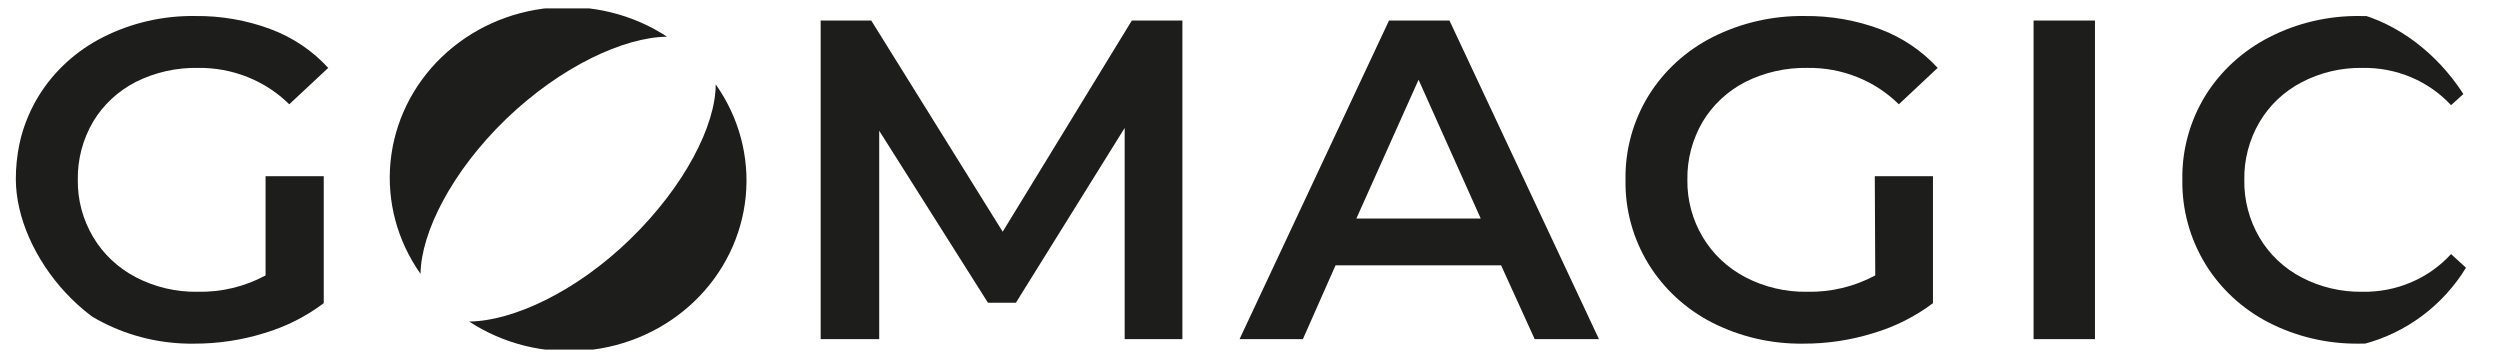 <svg width="120" height="17" viewBox="0 0 120 17" fill="none" xmlns="http://www.w3.org/2000/svg">
<g clip-path="url(#clip0_1965_24751)">
<path d="M12.747 8.457H15.54V14.552C14.686 15.196 13.717 15.684 12.681 15.991C11.595 16.328 10.461 16.498 9.32 16.495C7.794 16.517 6.287 16.168 4.938 15.481C3.664 14.835 2.601 13.863 1.864 12.673C1.115 11.45 0.733 10.051 0.76 8.632C0.734 7.213 1.116 5.815 1.864 4.592C2.603 3.4 3.671 2.428 4.949 1.783C6.309 1.096 7.827 0.747 9.364 0.769C10.605 0.754 11.838 0.968 12.995 1.401C14.057 1.799 15.003 2.436 15.755 3.259L13.884 5.006C13.316 4.443 12.634 3.997 11.88 3.697C11.127 3.397 10.318 3.248 9.502 3.259C8.464 3.24 7.437 3.472 6.516 3.934C5.664 4.371 4.957 5.03 4.474 5.834C3.973 6.687 3.717 7.653 3.735 8.632C3.72 9.596 3.976 10.546 4.474 11.383C4.956 12.193 5.663 12.859 6.516 13.305C7.425 13.78 8.446 14.022 9.48 14.005C10.622 14.03 11.751 13.759 12.747 13.22V8.457Z" fill="#1D1D1B"/>
<path d="M53.984 16.278V6.142L48.763 14.531H47.422L42.202 6.275V16.278H39.392V0.987H41.821L48.129 11.122L54.327 0.987H56.755V16.278H53.984Z" fill="#1D1D1B"/>
<path d="M72.053 12.736H64.106L62.539 16.278H59.498L66.672 0.987H69.575L76.75 16.278H73.665L72.053 12.736ZM71.076 10.491L68.091 3.827L65.105 10.491H71.076Z" fill="#1D1D1B"/>
<path d="M89.99 8.457H92.782V14.552C91.927 15.196 90.956 15.684 89.918 15.991C88.832 16.329 87.698 16.499 86.557 16.495C85.031 16.516 83.524 16.167 82.175 15.481C80.912 14.831 79.858 13.859 79.129 12.673C78.38 11.45 77.998 10.051 78.025 8.632C77.999 7.213 78.381 5.815 79.129 4.592C79.865 3.402 80.929 2.43 82.203 1.783C83.564 1.097 85.081 0.748 86.618 0.769C87.859 0.755 89.092 0.969 90.249 1.401C91.309 1.801 92.255 2.438 93.008 3.259L91.143 5.006C90.575 4.443 89.894 3.997 89.14 3.697C88.386 3.396 87.577 3.247 86.761 3.259C85.723 3.24 84.696 3.472 83.775 3.934C82.924 4.371 82.216 5.03 81.733 5.834C81.232 6.687 80.977 7.653 80.994 8.632C80.979 9.596 81.235 10.546 81.733 11.383C82.215 12.193 82.922 12.859 83.775 13.305C84.684 13.78 85.705 14.022 86.739 14.005C87.883 14.03 89.013 13.758 90.012 13.22L89.99 8.457Z" fill="#1D1D1B"/>
<path d="M97.611 0.987H100.558V16.278H97.611V0.987Z" fill="#1D1D1B"/>
<path d="M108.897 15.481C107.636 14.831 106.584 13.859 105.857 12.673C105.113 11.448 104.731 10.051 104.753 8.632C104.727 7.213 105.109 5.815 105.857 4.592C106.595 3.403 107.658 2.432 108.931 1.783C110.265 1.1 111.757 0.751 113.268 0.769C114.49 0.754 115.703 0.977 116.834 1.422C117.883 1.845 118.816 2.495 119.56 3.323L117.65 5.049C117.119 4.474 116.464 4.016 115.732 3.708C114.999 3.399 114.206 3.246 113.406 3.259C112.384 3.242 111.374 3.479 110.476 3.95C109.63 4.392 108.93 5.054 108.456 5.861C107.961 6.706 107.71 7.663 107.727 8.632C107.71 9.602 107.961 10.559 108.456 11.404C108.93 12.21 109.63 12.873 110.476 13.315C111.374 13.785 112.384 14.023 113.406 14.005C114.208 14.018 115.003 13.863 115.736 13.55C116.469 13.238 117.122 12.775 117.65 12.195L119.56 13.942C118.807 14.774 117.862 15.425 116.801 15.842C115.666 16.288 114.45 16.51 113.224 16.495C111.716 16.512 110.229 16.163 108.897 15.481Z" fill="#1D1D1B"/>
<path d="M24.293 5.712C26.914 3.19 29.955 1.783 32.019 1.762C30.38 0.688 28.402 0.197 26.428 0.375C24.453 0.554 22.605 1.39 21.202 2.739C19.799 4.088 18.931 5.866 18.745 7.766C18.56 9.666 19.07 11.568 20.186 13.145C20.209 11.17 21.671 8.245 24.293 5.712Z" fill="#1D1D1B"/>
<path d="M34.354 4.05C34.354 6.01 32.869 8.935 30.247 11.483C27.626 14.032 24.591 15.412 22.521 15.434C24.16 16.508 26.138 16.999 28.113 16.82C30.087 16.642 31.936 15.806 33.338 14.457C34.741 13.107 35.609 11.329 35.795 9.43C35.98 7.53 35.471 5.627 34.354 4.05Z" fill="#1D1D1B"/>
</g>
<defs>
<clipPath id="clip0_1965_24751">
<rect x="0.76" y="0.403" width="118.8" height="16.379" rx="8.19" fill="white"/>
</clipPath>
</defs>
</svg>
